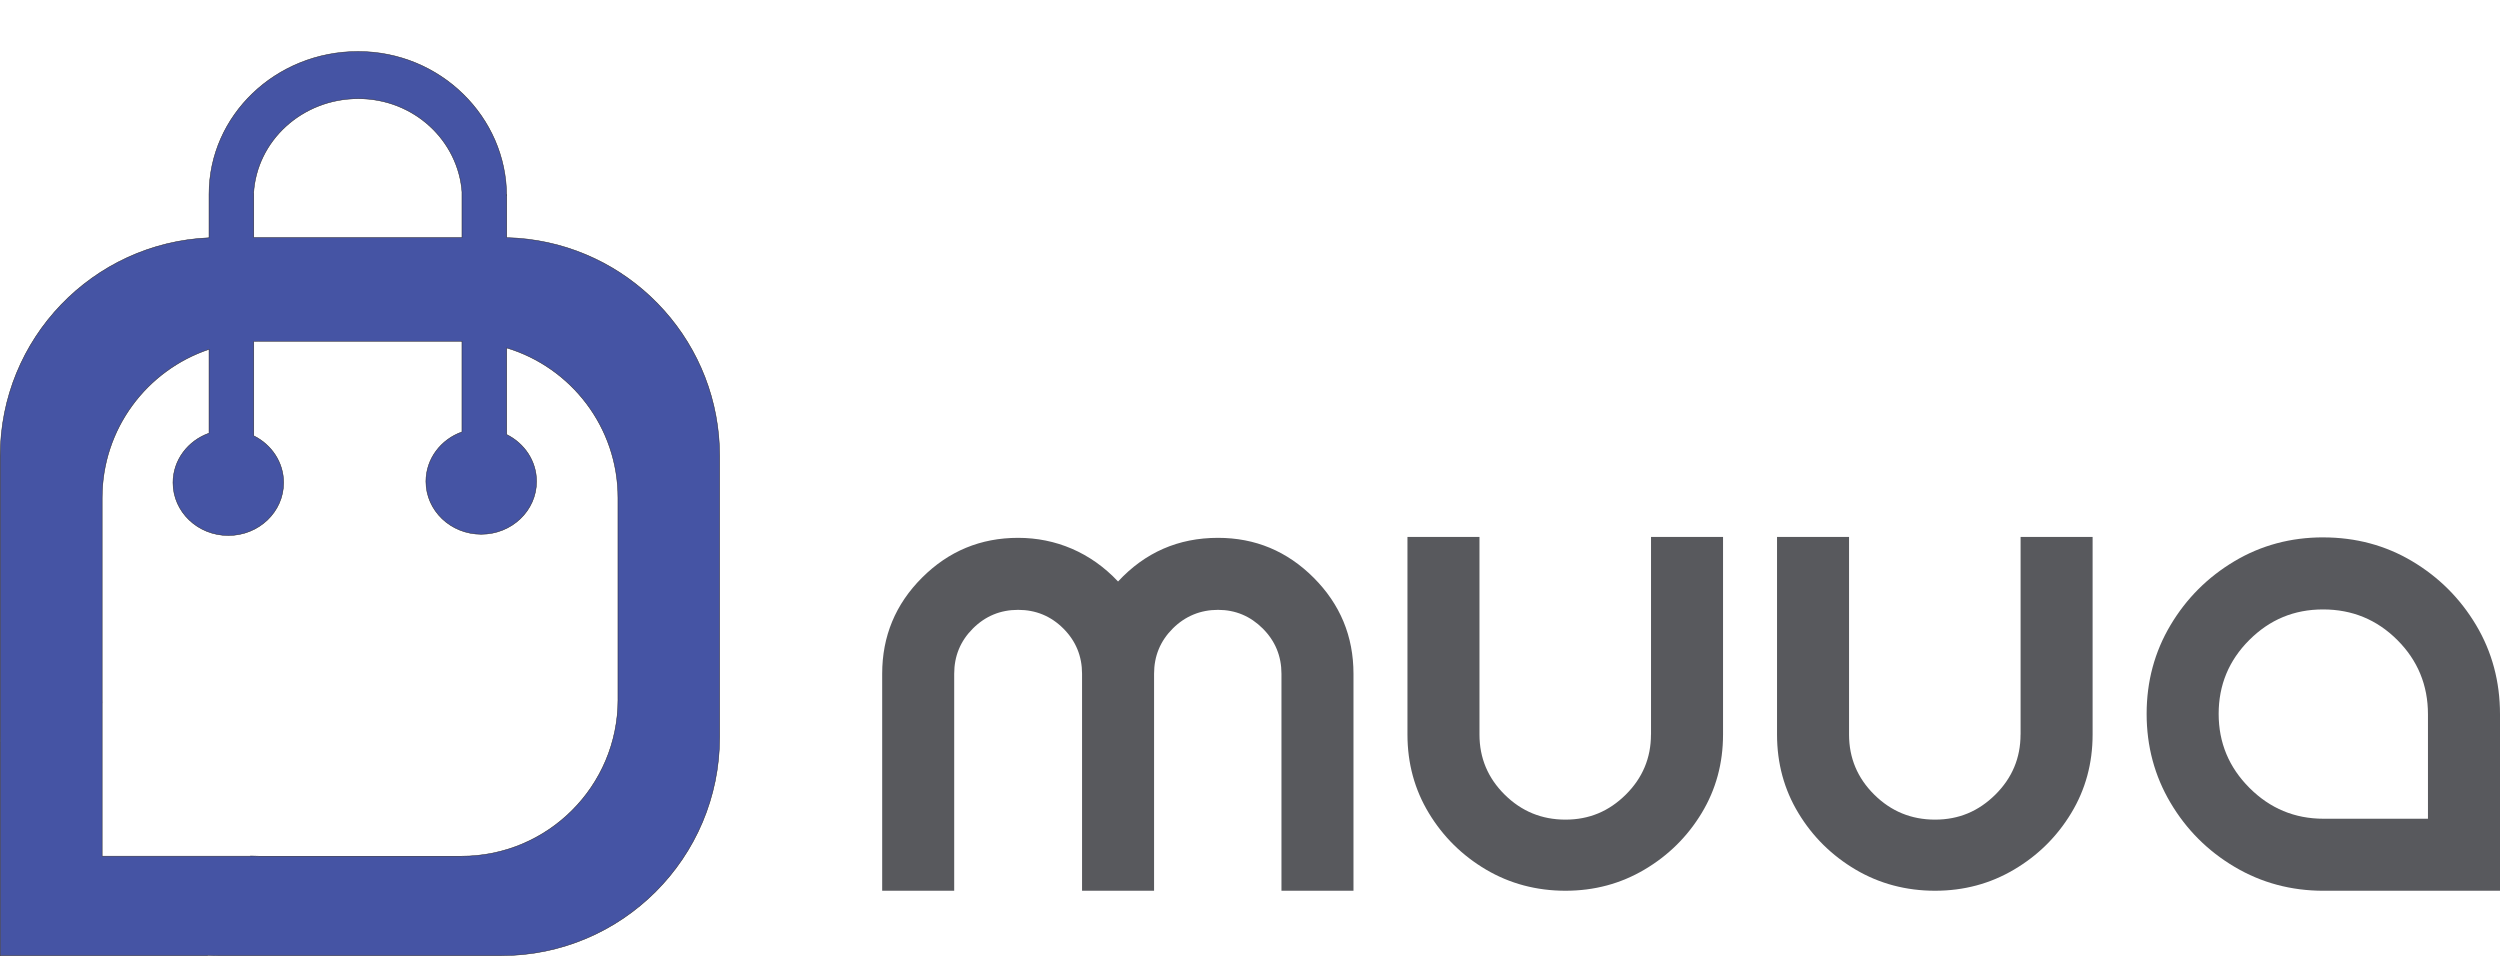 <?xml version="1.0" encoding="UTF-8"?><svg id="Layer_1" xmlns="http://www.w3.org/2000/svg" viewBox="0 0 1355.89 518.43"><path d="M274.83,128.88v-23.57l-.07,1c0-42.74-35.85-78.39-80.52-78.39S113.37,62.56,113.37,105.31h0v23.65C50.37,131.69,.12,183.62,.12,247.3v152.55c0,.87,.01,1.74,.03,2.61h-.03v115.84H112.37v-.16c2.06,.11,4.13,.16,6.22,.16h153.24c65.42,0,118.46-53.04,118.46-118.46V247.3c0-3.7-.17-7.36-.5-10.98-5.45-59.29-54.59-105.93-114.94-107.44ZM194.31,53.52c30.16,0,54.4,22.74,56.3,51.14l-.05-.26v24.44h-112.92v-23.77h-.1c1.55-28.72,26.37-51.55,56.76-51.55Zm140.86,325.91c0,46.91-38.03,84.94-84.94,84.94h-109.88c-1.5,0-2.98-.04-4.46-.12v.11H55.4v-83.07h.02c-.01-.62-.02-1.25-.02-1.87v-109.39c0-37.49,24.28-69.3,57.97-80.57v45.47c-11.42,4.05-19.55,14.55-19.55,26.86,0,15.82,13.43,28.65,30,28.65s30-12.83,30-28.65c0-11.06-6.57-20.65-16.18-25.43v-51.23c.9-.03,1.8-.05,2.7-.05h109.88c.11,0,.22,0,.33,0v49.17c-11.42,4.05-19.55,14.55-19.55,26.86,0,15.82,13.43,28.65,30,28.65s30-12.83,30-28.65c0-11.06-6.57-20.65-16.18-25.43v-46.98c34.92,10.55,60.34,42.96,60.34,81.32v109.39Z" style="fill:#4554a4; stroke:#231f20; stroke-miterlimit:10; stroke-width:.25px;"/><g><path d="M660.58,291.7c20.18,0,37.48,7.2,51.88,21.61s21.61,31.78,21.61,52.12v117.68h-39.06v-117.68c0-9.6-3.38-17.78-10.13-24.54-6.76-6.75-14.85-10.13-24.29-10.13s-17.78,3.38-24.54,10.13-10.13,14.93-10.13,24.54v117.68h-39.06v-117.68c0-9.6-3.38-17.78-10.13-24.54-6.76-6.75-14.93-10.13-24.54-10.13s-17.78,3.38-24.54,10.13-10.13,14.93-10.13,24.54v117.68h-39.06v-117.68c0-20.34,7.2-37.72,21.61-52.12s31.78-21.61,52.12-21.61,39.39,7.9,54.2,23.68c14.65-15.79,32.71-23.68,54.2-23.68Z" style="fill:#58595d;"/><path d="M895.44,398.39v-107.18h39.06v107.18c0,15.62-3.87,29.83-11.6,42.6-7.73,12.78-18.07,22.99-31.01,30.64-12.94,7.65-27.22,11.47-42.85,11.47s-30.15-3.82-43.09-11.47c-12.94-7.65-23.28-17.86-31.01-30.64-7.73-12.78-11.6-26.98-11.6-42.6v-107.18h39.06v107.18c0,12.7,4.55,23.56,13.67,32.59,9.11,9.03,20.1,13.55,32.96,13.55s23.6-4.52,32.71-13.55c9.11-9.03,13.67-19.9,13.67-32.59Z" style="fill:#58595d;"/><path d="M1095.88,398.39v-107.18h39.06v107.18c0,15.62-3.87,29.83-11.6,42.6-7.73,12.78-18.07,22.99-31.01,30.64-12.94,7.65-27.22,11.47-42.85,11.47s-30.15-3.82-43.09-11.47c-12.94-7.65-23.28-17.86-31.01-30.64-7.73-12.78-11.6-26.98-11.6-42.6v-107.18h39.06v107.18c0,12.7,4.55,23.56,13.67,32.59,9.11,9.03,20.1,13.55,32.96,13.55s23.6-4.52,32.71-13.55c9.11-9.03,13.67-19.9,13.67-32.59Z" style="fill:#58595d;"/><path d="M1259.94,291.46c17.74,0,33.85,4.31,48.34,12.94,14.48,8.63,26.04,20.18,34.67,34.67,8.62,14.49,12.94,30.6,12.94,48.34v95.7h-95.7c-17.58,0-33.65-4.31-48.22-12.94-14.57-8.62-26.17-20.22-34.79-34.79-8.63-14.56-12.94-30.64-12.94-48.22s4.31-33.61,12.94-48.1c8.62-14.48,20.18-26.04,34.67-34.67,14.48-8.62,30.52-12.94,48.1-12.94Zm56.88,152.59v-56.64c0-15.79-5.54-29.21-16.6-40.28-11.07-11.07-24.5-16.6-40.28-16.6s-28.97,5.54-40.04,16.6-16.6,24.41-16.6,40.04,5.57,29.01,16.72,40.16c11.15,11.15,24.54,16.72,40.16,16.72h56.64Z" style="fill:#58595d;"/></g></svg>